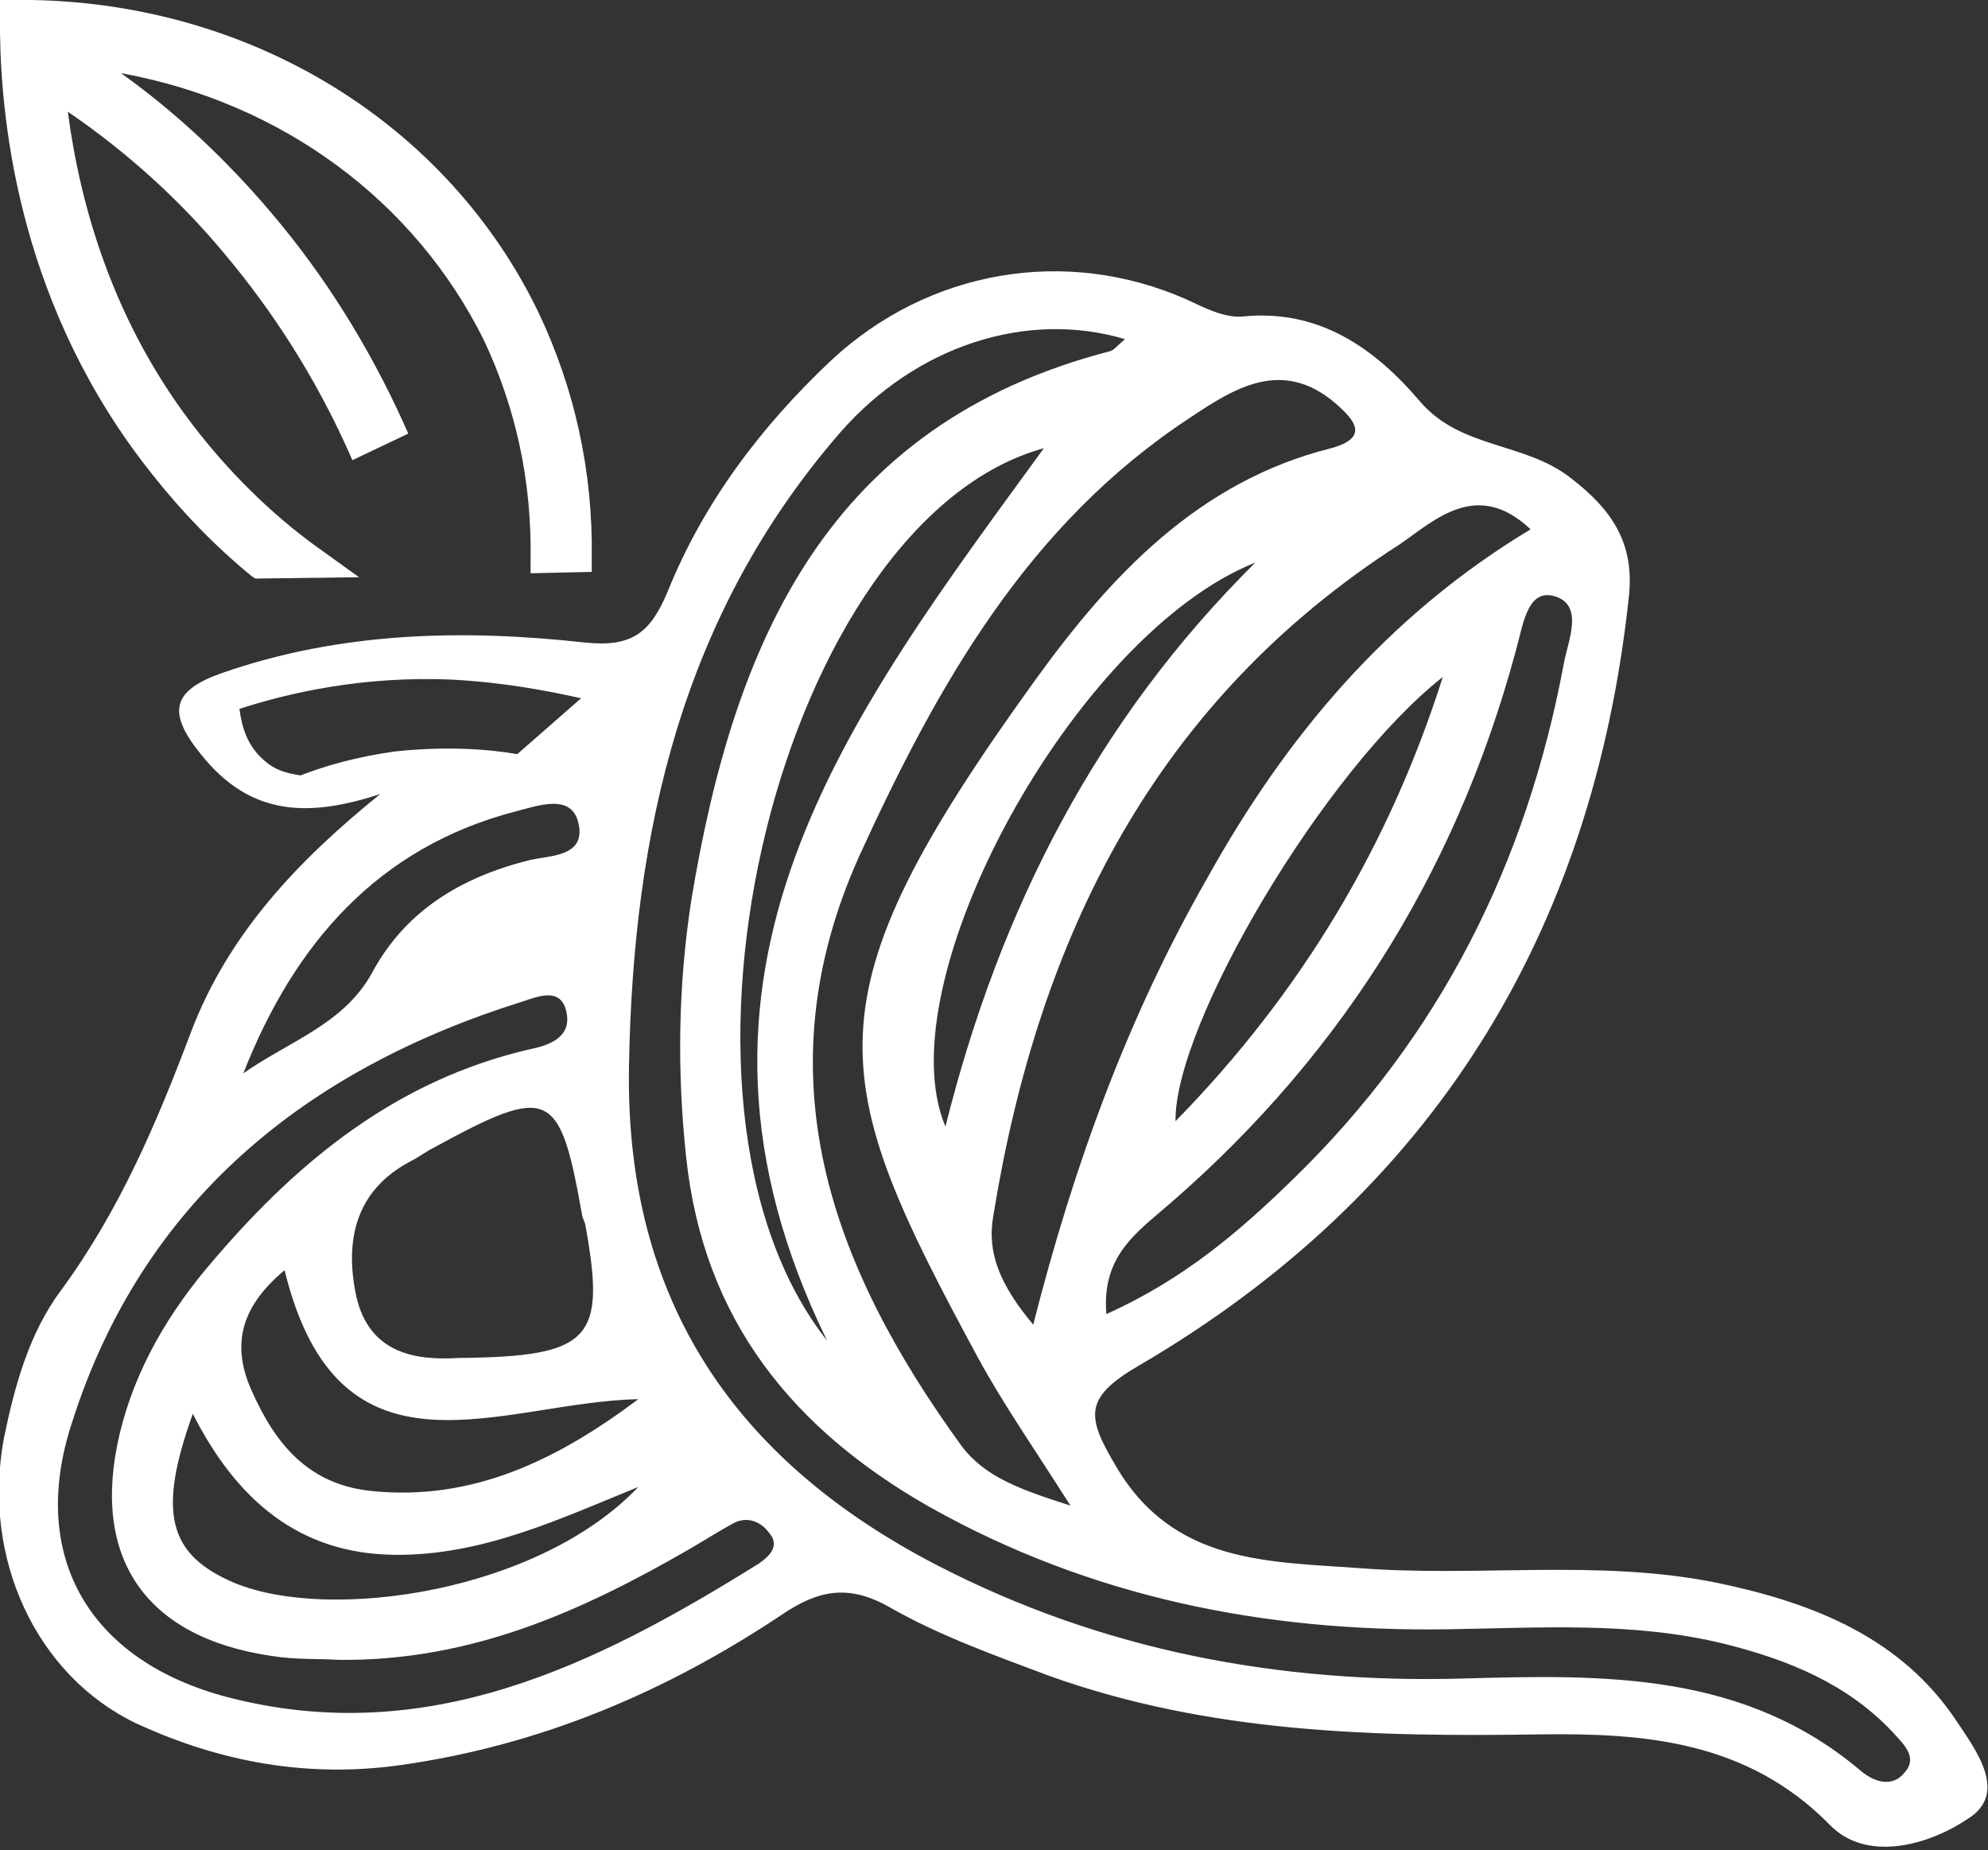 <?xml version="1.0" encoding="utf-8"?>
<!-- Generator: Adobe Illustrator 19.2.1, SVG Export Plug-In . SVG Version: 6.00 Build 0)  -->
<svg version="1.1" id="Layer_1" xmlns="http://www.w3.org/2000/svg" xmlns:xlink="http://www.w3.org/1999/xlink" x="0px" y="0px"
	 viewBox="0 0 149.5 139.1" style="enable-background:new 0 0 149.5 139.1;" xml:space="preserve">
<rect x="0" y="0" width="149.5" height="139.1" fill="#333333" stroke="none"/>
<style type="text/css">
	.st0{fill:#FFFFFF;}
</style>
<path class="st0" d="M147.2,129.5c-4.2-6.4-10.9-9-18.1-10.5c-8.9-1.8-18-0.4-26.9-1.1c-6.8-0.5-14-0.3-18.3-7.7
	c-2.2-3.7-2.4-5.1,1.7-7.5c22.1-12.9,34.2-32.5,36.9-57.9c0.4-3.9-1.2-6.4-4.3-8.8c-3.5-2.8-8.3-2.2-11.4-5.8c-3.4-4-7.6-7-13.4-6.4
	c-1.4,0.1-2.9-0.7-4.2-1.3c-9.1-4-19.4-2.2-26.7,4.6c-5.3,5-9.6,10.7-12.3,17.4c-1.3,3.1-2.7,4.2-6.3,3.8c-9.1-1-18.3-0.8-27.2,2.3
	c-3.7,1.3-4.2,2.9-1.6,6.1c3.8,4.8,8.3,4.7,13.5,3c-6.2,5-11.4,10.5-14.2,17.8c-2.6,6.9-5.4,13.5-9.8,19.5
	c-2.4,3.2-3.5,7.2-4.3,11.1c-1.7,9,2.4,17.9,10,21.5c6.3,2.9,12.9,4.1,19.9,3.1c10.5-1.5,19.9-5.5,28.6-11.3
	c2.8-1.9,5.1-2.3,8.2-0.5c3.7,2.1,7.9,3.6,11.9,5.1c12,4.3,24.4,4.6,37,4.4c7.8-0.1,15.5,0.5,21.7,6.8c2.7,2.8,7.3,1.6,10.3-0.4
	C151.1,134.9,148.6,131.6,147.2,129.5z M116.8,44.8c2.4,0.6,1.1,3.4,0.8,5.1c-2.8,15-9.3,28-20.3,38.7c-4.1,4-8.3,7.6-14.1,10.2
	c-0.3-3.7,1.5-5.5,3.6-7.3C100.3,80.2,109.4,66,114,48.9C114.5,47.2,114.8,44.3,116.8,44.8z M88.4,84.3
	c-0.1-7.3,11.2-26.4,20.1-33.4C104.5,63.5,97.9,74.6,88.4,84.3z M115.1,39.8C104.3,46.3,96.7,55.4,90.8,66
	c-5.9,10.3-10,21.4-13.1,33.6c-2.5-3-3.5-5.4-3-8.2c3.4-21,12.2-38.7,30.6-50.5C107.9,39.1,111.1,36,115.1,39.8z M71.1,84.7
	c-4.6-10.8,9.7-37,23.3-42.4C82.5,54.1,75.2,68.3,71.1,84.7z M89.5,31.4c3.3-2.2,6.9-4.5,10.9-1.1c1.5,1.3,2.6,2.6-0.3,3.4
	c-10,2.5-16.6,9.6-22.3,17.5c-17.3,24-15.7,29.7-4.3,50.8c1.9,3.5,4.2,6.8,7,11.2c-3.8-1.2-6.5-2.2-8.2-4.5
	c-9.8-13.5-15.1-27.8-7.7-44.3C70.5,51.5,77.3,39.4,89.5,31.4z M62.2,100.8c-14.3-18.1-3.4-61.7,16.3-67.1
	C63.8,53.9,48.7,73.2,62.2,100.8z M27.9,112.1c-4.7-0.5-7.2-3.5-9-7.6c-1.6-3.6-0.6-6.4,2.5-9c4.1,16.8,16.3,9.9,26.6,9.7
	C42,109.7,35.6,112.9,27.9,112.1z M48,111.8c-7.5,7.9-23.2,10.2-30.4,7.2c-4.9-2.1-5.8-5.2-3.1-12.7c3.3,6.5,8,10.5,15.1,10.6
	C36.2,117,42.1,114.2,48,111.8z M44,92c1.6,8.7,0.5,10-9.5,10.1c-3.2,0.2-6.7-0.3-7.7-4.6c-0.9-4.2-0.1-8,4.1-10.2
	c0.6-0.3,1.1-0.7,1.7-1c8.8-4.8,9.5-4.4,11.2,5.2C43.9,91.7,43.9,91.8,44,92z M22.6,58.3c-0.5-0.1-1.7-0.2-2.7-1.1
	c-1.7-1.4-1.8-3.5-1.9-3.9c3.7-1.2,9.3-2.5,16-2.2c3.8,0.2,7,0.8,9.7,1.4c-1.6,1.4-3.2,2.8-4.8,4.2c-2.3-0.4-5.5-0.6-9.2-0.2
	C26.8,56.9,24.4,57.6,22.6,58.3z M38.8,61c1.6-0.4,4.2-1.4,4.7,0.9c0.6,2.6-2.3,2.4-3.8,2.8c-5.1,1.3-9.2,3.8-11.7,8.4
	c-2.1,3.9-6.3,5.2-9.7,7.6C22.1,71,28.4,63.7,38.8,61z M57,117.6c-12.2,7.6-24.9,13.9-39.9,10c-10.3-2.7-15-10.5-11.7-20.6
	C10.7,90.3,23,80.4,39.3,75.3c1.2-0.4,2.9-1.1,3.3,0.8c0.4,1.9-1.3,2.5-2.8,2.8c-9.9,2.3-17.3,8.3-23.7,15.8
	c-3.3,3.8-5.9,8.1-7.1,13.1c-2.2,9.3,1.9,15.3,11.4,16.7c1.8,0.3,3.7,0.2,5.1,0.3c10,0.1,18.3-3.7,26.3-8.3c1.2-0.7,2.3-1.4,3.4-2
	c1-0.5,2-0.1,2.6,0.7C58.7,116.2,57.9,117,57,117.6z M143.2,133.3c-0.9,1.1-2.2,0.7-3.2-0.1c-8.8-7.5-19.3-7.3-29.9-7
	c-13.9,0.4-27.2-2.1-39.6-8.5C55.4,109.9,47,97.9,47.3,80.2c0.3-17.7,4-34,15.9-47.7c5.7-6.5,14-9.2,21.4-7
	c-0.6,0.5-0.8,0.8-1.1,0.9C62.2,31.9,55.2,48.3,52,67.6C51,74,50.9,80.5,51.6,87c1.3,12.3,8.1,20.5,18.3,26.3
	c12.1,6.8,25.2,9.4,38.9,9.2c7-0.1,14-0.6,20.9,1.1c4.8,1.2,9.2,3,12.6,6.6C143.1,131.1,144.3,132.1,143.2,133.3z"/>
<path class="st0" d="M2.4,0c16.7,0.3,31.3,9.4,38.1,23.5c2.7,5.7,4.1,11.9,4,18.5l0,1l-4.6,0.1l0-1c0.1-5.9-1.1-11.4-3.5-16.5
	C31.2,15.1,21.2,7.7,9.1,5.5c4.2,3,8,6.6,11.3,10.5c4,4.7,7.3,10,9.9,15.7l0.4,0.9l-4.2,2l-0.4-0.9c-2.4-5.3-5.5-10.2-9.2-14.6
	C13.5,15,9.5,11.4,5.1,8.4c0.9,6.8,3.3,15.9,9.9,24.2c2.7,3.4,5.9,6.5,9.5,9l2.5,1.8l-7.8,0.1l-0.3-0.2c-2.8-2.3-5.3-4.9-7.5-7.7
	C1.6,23.3,0.1,9.6,0,2.5L0,0L2.4,0z"/>
</svg>
